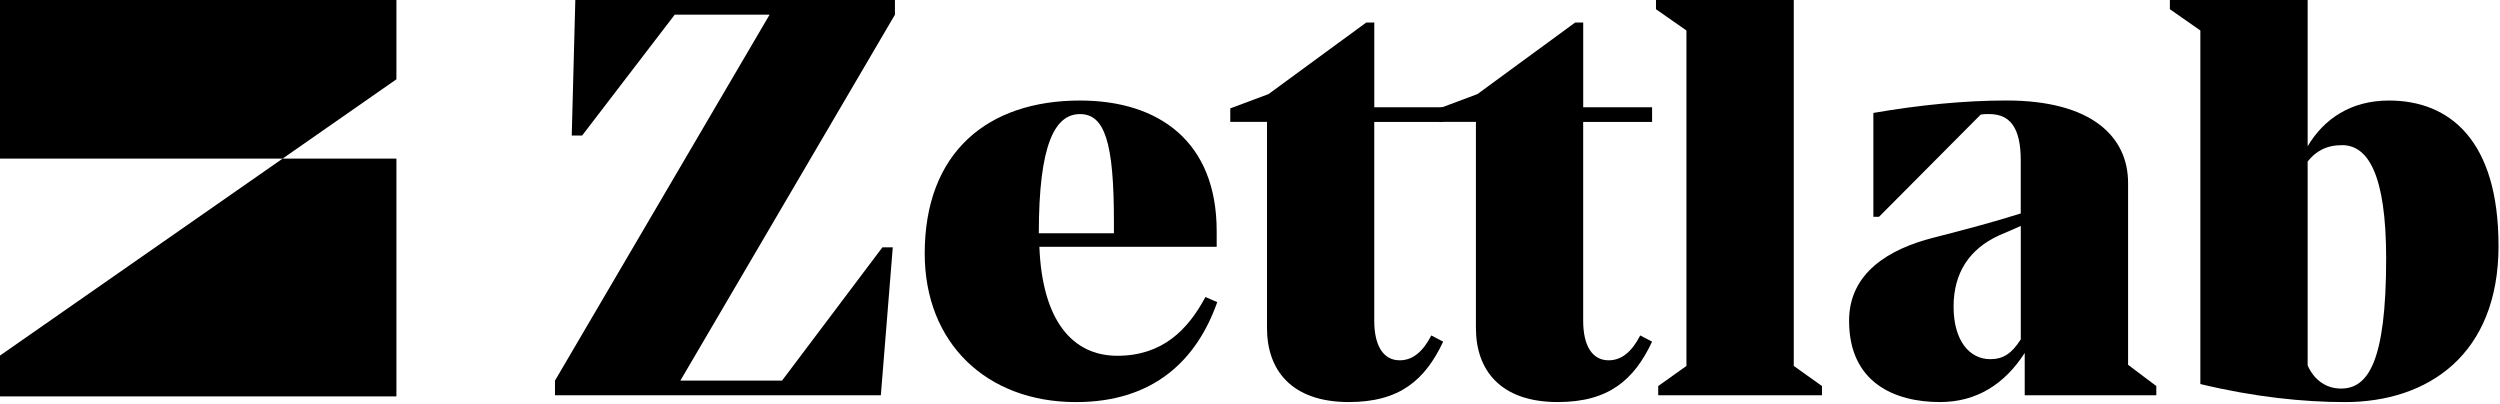 <svg width="706" height="114" viewBox="0 0 706 114" fill="none" xmlns="http://www.w3.org/2000/svg">
<g clip-path="url(#clip0_1891_47502)">
<path d="M249.19 69.85H252.12L248.75 111.63H156.73V107.48L217.33 4.15H190.54L164.39 38.28H161.46L162.47 0H252.73V4.15L192.13 107.49H220.84L249.19 69.85Z" fill="currentColor"/>
<path d="M343.75 85.32C338.01 101.59 325.89 113.55 303.88 113.55C278.52 113.55 261.14 96.8 261.14 71.61C261.14 42.9 279 28.39 305 28.39C327.33 28.39 343.59 40.03 343.59 65.23V69.69H293.52C294.32 90.42 302.77 100.47 315.53 100.47C328.29 100.47 335.46 93.13 340.41 83.88L343.76 85.32H343.75ZM293.36 65.87H314.57V62.52C314.57 40.35 312.02 32.22 305 32.22C297.98 32.22 293.36 40.51 293.36 65.87Z" fill="currentColor"/>
<path d="M407.54 34.43H388.09V90.59C388.09 97.61 390.64 101.75 395.27 101.75C398.94 101.75 401.81 99.36 404.2 94.73L407.55 96.48C402.45 107.32 395.27 113.54 380.92 113.54C364.65 113.54 357.8 104.45 357.8 92.65V34.42H347.43V30.61L358.23 26.57L385.81 6.37H388.1V30.29H407.55V34.42L407.54 34.43Z" fill="currentColor"/>
<path d="M466.54 34.43H447.09V90.59C447.09 97.61 449.64 101.75 454.27 101.75C457.94 101.75 460.81 99.36 463.2 94.73L466.55 96.48C461.45 107.32 454.27 113.54 439.92 113.54C423.65 113.54 416.8 104.45 416.8 92.65V34.42H406.43V30.61L417.23 26.57L444.81 6.37H447.1V30.29H466.55V34.42L466.54 34.43Z" fill="currentColor"/>
<path d="M467.65 2.61V0H506.56V103.34L514.53 109.02V111.63H468.28V109.02L476.25 103.34V8.61L467.64 2.6L467.65 2.61Z" fill="currentColor"/>
<path d="M600.97 103.02L608.94 109.02V111.63H571.78V99.67C566.04 108.6 558.06 113.54 547.86 113.54C535.1 113.54 522.18 108.12 522.18 90.58C522.18 77.02 533.5 70.32 545.94 67.14C554.71 64.91 563.64 62.51 570.66 60.28V45.29C570.66 36.04 567.63 32.21 561.73 32.21C560.93 32.21 560.13 32.21 559.34 32.37L530.63 61.23H529.04V31.89C541.96 29.66 554.72 28.38 566.68 28.38C590.44 28.38 600.97 38.43 600.97 51.67V103.02ZM570.67 95.85V63.8C568.6 64.76 566.68 65.55 564.45 66.51C556.16 70.34 551.69 77.04 551.69 86.6C551.69 96.16 556.15 101.43 562.05 101.43C565.72 101.43 568.11 99.83 570.66 95.85H570.67Z" fill="currentColor"/>
<path d="M705.59 69.37C705.59 100.31 685.5 113.55 662.21 113.55C650.57 113.55 636.53 112.12 621.38 108.45V8.61L612.77 2.6V0H651.68V41.31C656.31 33.5 663.96 28.39 674.64 28.39C691.86 28.39 705.58 39.71 705.58 69.38L705.59 69.37ZM673.85 73.04C673.85 48.96 668.59 40.99 661.41 40.99C656.95 40.99 653.92 42.74 651.68 45.62V103.19C653.43 107.18 656.78 109.73 661.09 109.73C668.58 109.73 673.85 102.55 673.85 73.05V73.04Z" fill="currentColor"/>
<path d="M0 0H111.95V22.39L0 100.41V111.95H111.95V44.78H0V0Z" fill="currentColor"/>
</g>
<defs>
<clipPath id="clip0_1891_47502">
<rect width="705.59" height="113.55"/>
</clipPath>
</defs>
</svg>
